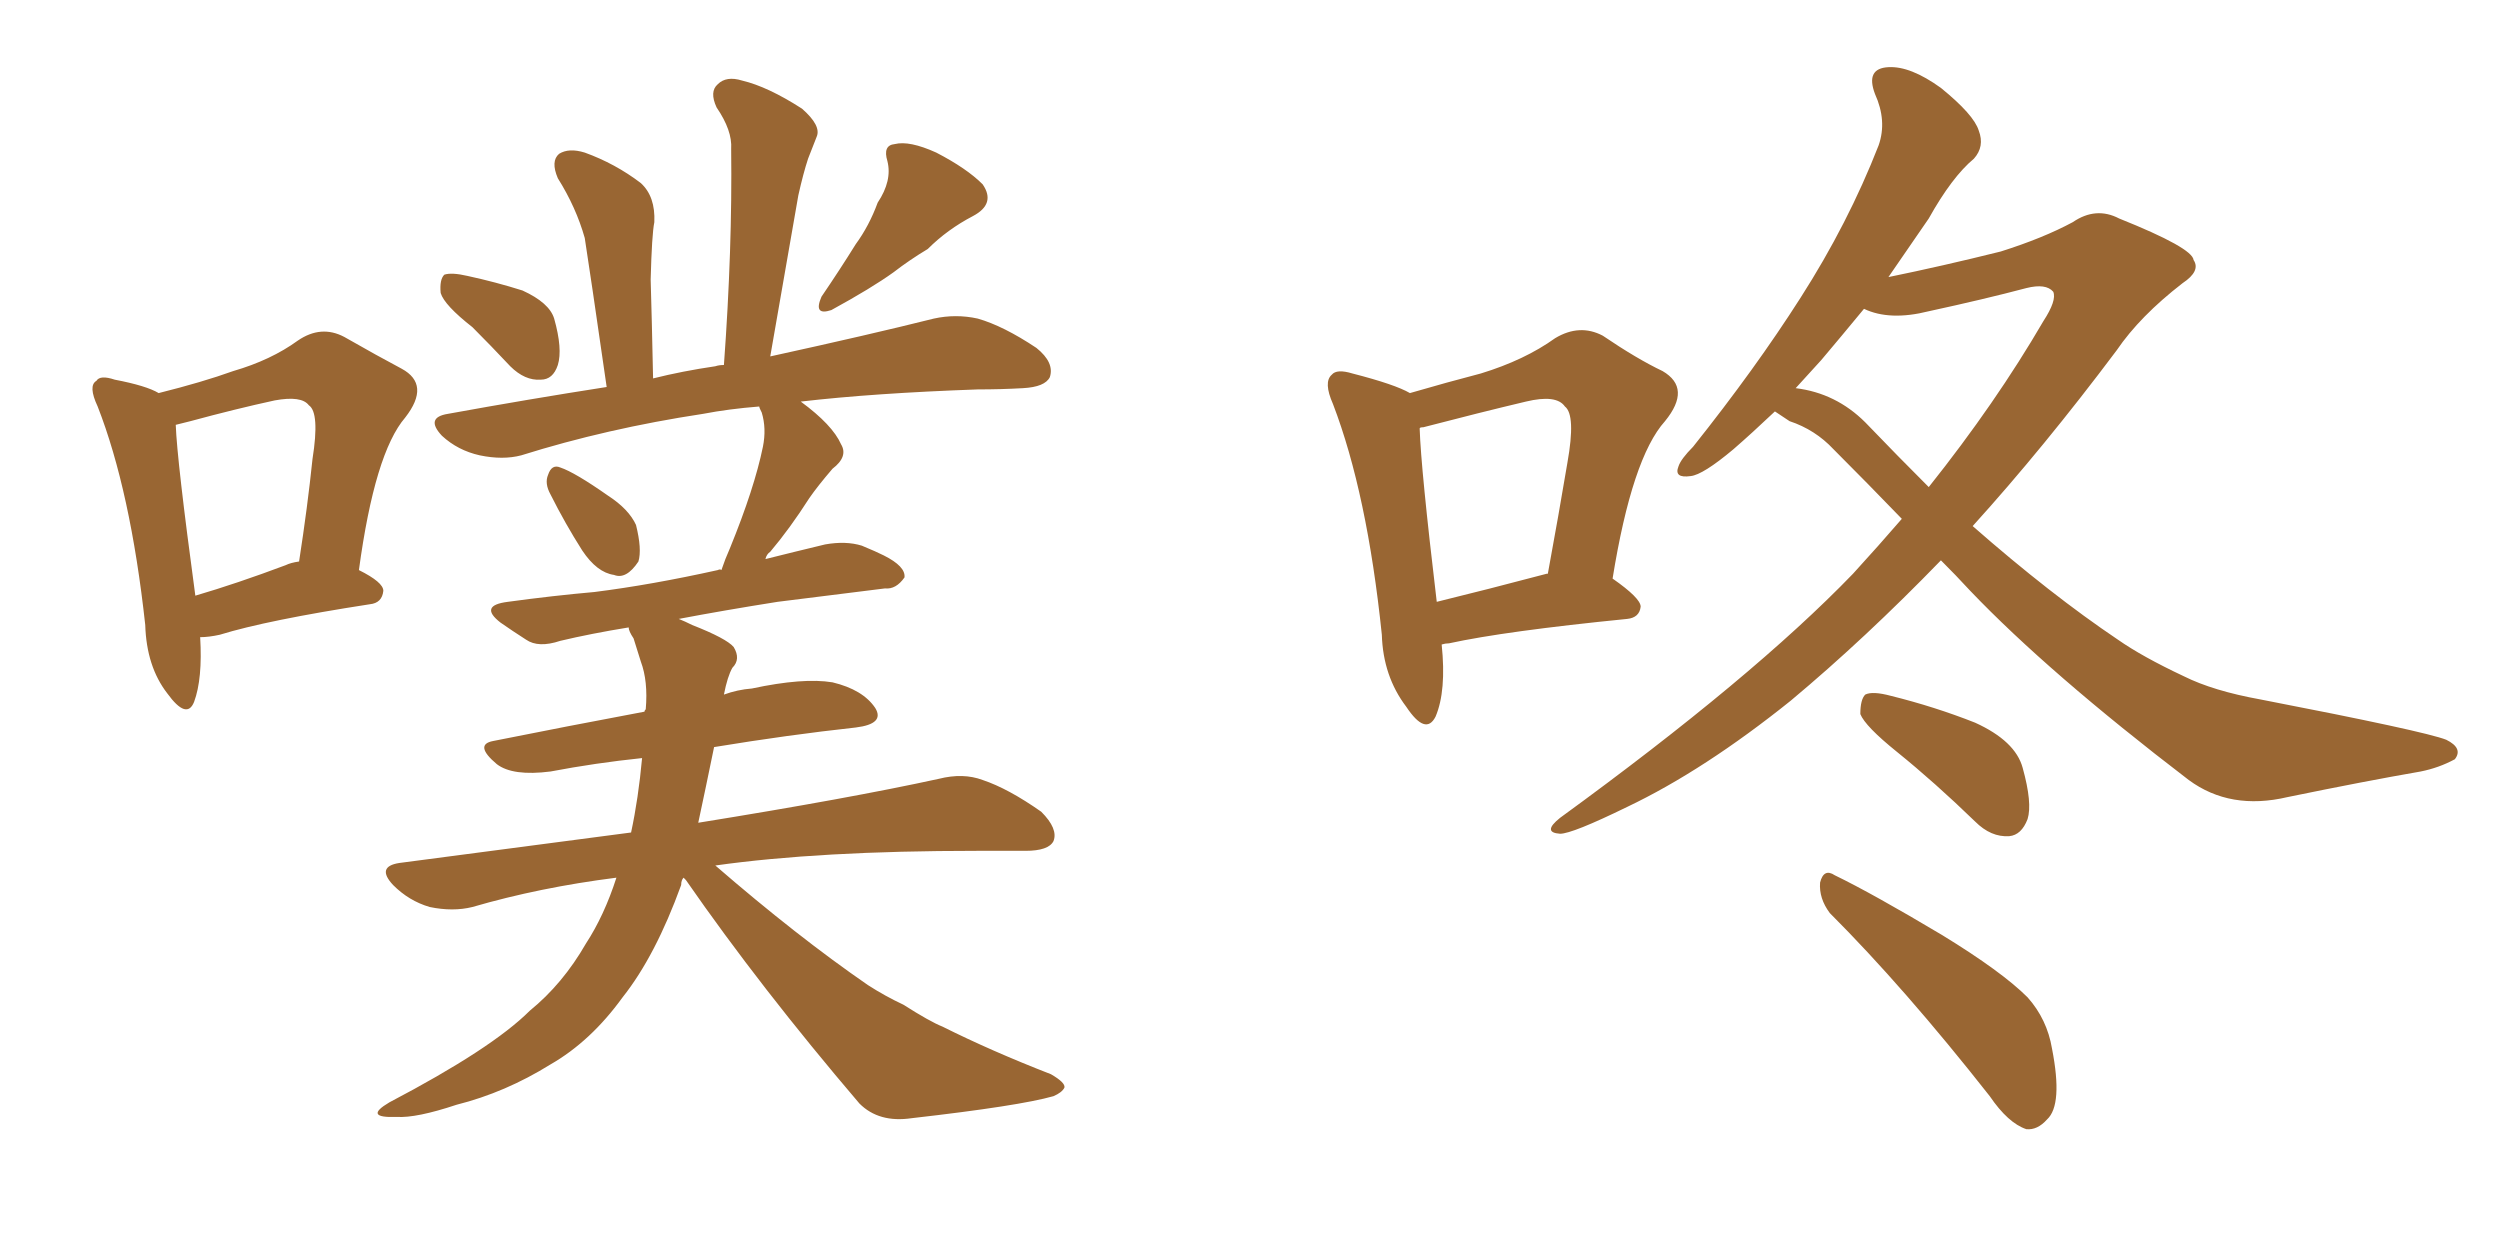 <svg xmlns="http://www.w3.org/2000/svg" xmlns:xlink="http://www.w3.org/1999/xlink" width="300" height="150"><path fill="#996633" padding="10" d="M56.69 39.26L56.69 39.26Q53.32 36.62 52.88 35.16L52.88 35.16Q52.73 33.54 53.32 32.96L53.32 32.96Q54.20 32.67 56.10 33.11L56.10 33.11Q59.47 33.84 62.70 34.86L62.70 34.86Q65.92 36.33 66.50 38.23L66.50 38.23Q67.53 41.89 66.94 43.80L66.94 43.80Q66.36 45.56 64.89 45.56L64.89 45.56Q62.99 45.70 61.23 43.95L61.23 43.95Q58.89 41.46 56.69 39.26ZM105.32 24.32L105.32 24.32Q107.08 21.68 106.49 19.34L106.49 19.34Q105.91 17.43 107.37 17.29L107.37 17.29Q109.13 16.85 112.35 18.31L112.35 18.31Q116.02 20.21 117.92 22.12L117.92 22.12Q119.53 24.46 116.75 25.93L116.75 25.93Q113.67 27.54 111.33 29.88L111.33 29.88Q109.13 31.20 107.23 32.67L107.23 32.67Q104.59 34.57 99.76 37.21L99.76 37.21Q97.56 37.94 98.58 35.60L98.58 35.60Q100.78 32.37 102.69 29.30L102.69 29.30Q104.30 27.10 105.32 24.32ZM66.06 59.33L66.06 59.33Q65.33 58.01 65.77 56.98L65.77 56.98Q66.21 55.66 67.24 56.10L67.24 56.10Q68.99 56.69 72.95 59.47L72.95 59.47Q75.44 61.08 76.32 62.99L76.32 62.99Q77.05 65.92 76.61 67.38L76.61 67.38Q75.15 69.58 73.68 68.99L73.68 68.99Q71.63 68.70 69.87 66.06L69.87 66.06Q67.82 62.84 66.06 59.33ZM82.03 105.32L82.03 105.32Q81.74 105.62 81.74 106.20L81.74 106.20Q78.66 114.70 74.71 119.68L74.71 119.68Q70.90 124.95 66.06 127.73L66.06 127.73Q60.64 131.10 54.79 132.57L54.79 132.57Q49.95 134.18 47.61 134.03L47.61 134.03Q43.51 134.18 46.73 132.28L46.73 132.28Q59.03 125.83 63.57 121.29L63.57 121.29Q67.53 118.07 70.31 113.23L70.31 113.23Q72.51 109.86 73.97 105.32L73.97 105.32Q64.75 106.49 56.69 108.84L56.69 108.84Q54.35 109.42 51.56 108.84L51.56 108.84Q49.07 108.11 47.17 106.20L47.17 106.20Q45.12 104.00 47.90 103.56L47.90 103.56Q62.40 101.66 75.73 99.90L75.73 99.90Q76.61 95.80 77.05 90.97L77.05 90.97Q71.48 91.55 66.06 92.58L66.06 92.58Q61.52 93.16 59.62 91.70L59.62 91.70Q56.84 89.36 59.18 88.92L59.18 88.92Q67.97 87.16 77.34 85.40L77.34 85.40Q77.34 85.25 77.49 85.11L77.49 85.11Q77.78 81.74 76.90 79.39L76.90 79.39Q76.46 77.93 76.03 76.61L76.03 76.61Q75.44 75.73 75.44 75.29L75.44 75.29Q70.90 76.03 67.24 76.90L67.24 76.90Q64.60 77.78 63.13 76.76L63.13 76.76Q61.52 75.73 60.06 74.71L60.06 74.71Q57.42 72.66 60.94 72.22L60.94 72.22Q66.36 71.48 71.34 71.04L71.34 71.04Q78.22 70.17 86.13 68.41L86.13 68.41Q86.43 68.26 86.57 68.41L86.57 68.41Q87.01 67.09 87.60 65.77L87.60 65.77Q90.53 58.59 91.55 53.61L91.55 53.61Q91.99 51.42 91.41 49.51L91.41 49.51Q91.11 48.93 91.11 48.78L91.11 48.78Q87.45 49.07 84.38 49.66L84.38 49.66Q72.80 51.42 62.55 54.64L62.55 54.64Q60.35 55.22 57.57 54.64L57.57 54.64Q54.93 54.05 53.03 52.29L53.03 52.29Q50.98 50.10 53.76 49.66L53.76 49.66Q63.43 47.90 72.80 46.44L72.80 46.44Q70.75 32.23 70.17 28.56L70.17 28.56Q69.14 24.90 66.94 21.39L66.94 21.39Q66.06 19.34 67.09 18.46L67.09 18.46Q68.26 17.72 70.17 18.31L70.17 18.31Q73.83 19.63 76.90 21.97L76.90 21.97Q78.66 23.58 78.52 26.66L78.52 26.66Q78.22 28.13 78.08 33.54L78.08 33.54Q78.22 38.23 78.37 45.41L78.37 45.41Q81.88 44.53 85.84 43.95L85.84 43.95Q86.28 43.80 86.87 43.80L86.87 43.80Q87.89 29.88 87.74 17.87L87.74 17.87Q87.89 15.67 85.99 12.89L85.99 12.89Q85.11 10.99 86.13 10.11L86.13 10.11Q87.16 9.08 89.06 9.67L89.06 9.67Q92.14 10.40 96.24 13.04L96.24 13.04Q98.58 15.09 98.00 16.41L98.00 16.41Q97.56 17.58 96.97 19.04L96.97 19.04Q96.39 20.80 95.80 23.44L95.80 23.44Q94.19 32.67 92.43 42.77L92.43 42.77Q104.44 40.14 112.06 38.23L112.06 38.23Q114.70 37.65 117.33 38.23L117.33 38.23Q120.41 39.11 124.37 41.75L124.37 41.75Q126.56 43.51 125.98 45.26L125.98 45.26Q125.39 46.44 122.75 46.58L122.75 46.58Q120.12 46.73 117.33 46.73L117.33 46.73Q104.88 47.17 96.09 48.19L96.09 48.19Q99.90 50.98 100.93 53.32L100.93 53.32Q101.81 54.79 99.90 56.25L99.90 56.25Q98.14 58.30 97.12 59.77L97.12 59.77Q94.78 63.43 92.43 66.21L92.43 66.21Q91.99 66.50 91.85 67.09L91.85 67.09Q95.36 66.21 99.02 65.33L99.02 65.33Q101.51 64.89 103.42 65.48L103.42 65.48Q105.18 66.21 106.05 66.65L106.05 66.65Q108.69 67.97 108.54 69.29L108.54 69.29Q107.52 70.75 106.20 70.61L106.20 70.61Q100.49 71.34 93.31 72.22L93.31 72.22Q86.87 73.24 81.45 74.27L81.45 74.27Q82.18 74.56 83.06 75L83.06 75Q87.16 76.61 88.04 77.64L88.04 77.64Q88.92 79.10 87.89 80.13L87.89 80.13Q87.30 81.15 86.87 83.35L86.87 83.35Q88.48 82.76 90.23 82.62L90.23 82.62Q96.39 81.30 99.90 81.88L99.90 81.88Q103.56 82.76 105.03 84.96L105.03 84.96Q106.20 86.87 102.69 87.30L102.69 87.30Q94.63 88.18 85.69 89.65L85.69 89.65Q84.67 94.63 83.79 98.73L83.79 98.73Q101.95 95.80 112.65 93.46L112.65 93.46Q115.58 92.72 117.92 93.60L117.92 93.60Q121.00 94.63 124.95 97.41L124.95 97.41Q127.00 99.46 126.42 100.93L126.42 100.93Q125.83 102.10 123.05 102.10L123.05 102.10Q120.26 102.10 117.19 102.10L117.19 102.10Q98.29 102.10 85.84 103.86L85.84 103.86Q95.65 112.35 104.15 118.21L104.15 118.21Q106.20 119.53 108.40 120.56L108.40 120.56Q111.62 122.61 113.09 123.19L113.09 123.19Q118.95 126.12 126.12 128.91L126.12 128.91Q127.88 129.93 127.73 130.52L127.73 130.52Q127.44 131.10 126.42 131.54L126.42 131.54Q122.31 132.71 109.42 134.18L109.42 134.18Q105.47 134.77 103.13 132.42L103.13 132.42Q91.26 118.51 82.32 105.62L82.32 105.62Q82.18 105.47 82.03 105.32ZM24.02 76.46L24.02 76.46Q24.32 81.45 23.29 84.23L23.29 84.23Q22.41 86.43 20.07 83.20L20.07 83.20Q17.58 79.98 17.43 75L17.43 75Q15.67 58.89 11.72 48.78L11.72 48.78Q10.55 46.29 11.57 45.70L11.57 45.70Q12.01 44.97 13.77 45.56L13.77 45.56Q17.58 46.29 19.04 47.17L19.04 47.17Q24.32 45.85 27.98 44.53L27.98 44.53Q32.52 43.21 35.74 40.87L35.74 40.87Q38.53 38.96 41.31 40.43L41.31 40.43Q45.41 42.77 48.19 44.24L48.19 44.24Q51.71 46.14 48.63 50.10L48.63 50.10Q44.97 54.35 43.07 68.41L43.07 68.41Q46.00 69.87 46.00 70.90L46.00 70.90Q45.85 72.36 44.38 72.51L44.38 72.51Q32.08 74.41 26.37 76.17L26.37 76.17Q25.05 76.46 24.02 76.46ZM34.28 67.82L34.28 67.82L34.28 67.82Q34.86 67.53 35.89 67.38L35.89 67.38Q36.91 60.79 37.50 55.08L37.50 55.08Q38.38 49.51 37.06 48.63L37.06 48.63Q36.18 47.46 32.96 48.05L32.96 48.05Q28.27 49.07 22.85 50.54L22.85 50.54Q21.68 50.83 21.09 50.98L21.09 50.98Q21.24 55.22 23.44 71.48L23.44 71.48Q28.42 70.02 34.28 67.82ZM212.99 49.37L212.99 49.37Q210.21 52.00 208.01 53.91L208.01 53.91Q204.35 56.98 202.88 57.13L202.88 57.13Q200.83 57.42 201.42 55.96L201.42 55.96Q201.71 55.08 203.17 53.61L203.17 53.61Q210.64 44.24 216.06 35.74L216.06 35.74Q221.78 26.81 225.44 17.43L225.44 17.43Q226.46 14.50 225 11.28L225 11.28Q223.83 8.20 226.61 8.06L226.61 8.06Q229.25 7.91 232.91 10.55L232.91 10.55Q236.87 13.77 237.45 15.67L237.45 15.67Q238.18 17.58 236.87 19.04L236.87 19.04Q234.23 21.24 231.45 26.22L231.45 26.22Q228.81 30.03 226.61 33.25L226.61 33.25Q233.06 31.93 240.09 30.18L240.09 30.18Q245.21 28.56 248.73 26.66L248.73 26.66Q251.51 24.76 254.30 26.22L254.30 26.22Q263.09 29.74 263.23 31.20L263.23 31.20Q264.11 32.52 261.91 33.98L261.91 33.98Q256.79 37.94 254.00 42.04L254.00 42.04Q245.21 53.76 236.72 63.13L236.72 63.13Q246.09 71.34 254.15 76.76L254.15 76.76Q257.08 78.81 262.06 81.15L262.06 81.15Q265.58 82.91 271.29 83.94L271.29 83.94Q290.92 87.74 293.55 88.77L293.55 88.77Q295.61 89.79 294.58 91.11L294.58 91.11Q292.68 92.14 290.48 92.58L290.48 92.58Q283.74 93.75 274.51 95.65L274.51 95.65Q267.63 97.27 262.65 93.60L262.65 93.60Q245.80 80.71 236.43 70.90L236.43 70.90Q234.67 68.99 232.91 67.24L232.91 67.24Q223.83 76.61 214.89 84.08L214.89 84.08Q204.49 92.43 195.26 96.83L195.26 96.83Q188.67 100.05 187.21 100.05L187.21 100.05Q185.01 99.90 187.21 98.14L187.21 98.14Q210.35 81.30 222.36 68.85L222.36 68.85Q225.44 65.48 228.22 62.26L228.22 62.26Q224.12 58.01 220.02 53.91L220.02 53.91Q217.82 51.56 214.75 50.54L214.75 50.54Q213.87 49.95 212.99 49.37ZM223.83 50.68L223.83 50.68Q227.78 54.79 231.45 58.45L231.45 58.45Q239.50 48.34 245.21 38.53L245.21 38.53Q246.83 36.04 246.39 35.01L246.39 35.01Q245.51 33.98 243.16 34.57L243.16 34.57Q238.18 35.89 231.45 37.35L231.45 37.35Q226.76 38.53 223.68 37.06L223.68 37.06Q220.90 40.43 218.55 43.21L218.55 43.21Q216.80 45.12 215.48 46.58L215.48 46.58Q220.31 47.17 223.83 50.68ZM227.64 90.23L227.64 90.23Q223.83 87.16 223.24 85.69L223.24 85.69Q223.24 83.94 223.83 83.35L223.83 83.35Q224.71 82.91 226.90 83.50L226.90 83.50Q232.18 84.81 237.01 86.72L237.01 86.72Q241.85 88.92 242.72 92.14L242.72 92.14Q243.90 96.39 243.31 98.29L243.31 98.29Q242.58 100.20 241.11 100.34L241.11 100.34Q238.92 100.49 237.01 98.58L237.01 98.58Q232.18 93.90 227.64 90.23ZM219.58 109.57L219.58 109.57Q218.26 107.81 218.41 105.91L218.41 105.91Q218.85 104.15 220.17 105.03L220.17 105.03Q224.71 107.23 233.06 112.21L233.06 112.21Q240.23 116.60 243.31 119.68L243.31 119.68Q245.65 122.31 246.24 125.83L246.24 125.83Q247.56 132.57 245.65 134.33L245.65 134.33Q244.48 135.64 243.16 135.50L243.16 135.50Q240.97 134.77 238.77 131.54L238.77 131.54Q228.52 118.51 219.58 109.57ZM173.00 77.34L173.00 77.34Q173.58 82.91 172.27 85.99L172.27 85.99Q171.09 88.33 168.75 84.81L168.75 84.81Q165.97 81.15 165.82 76.17L165.82 76.17Q164.06 59.18 159.96 48.49L159.96 48.49Q158.79 45.85 159.81 44.97L159.81 44.97Q160.40 44.24 162.30 44.82L162.30 44.82Q167.43 46.14 169.19 47.17L169.19 47.17Q173.73 45.85 177.69 44.82L177.69 44.82Q182.96 43.21 186.62 40.58L186.62 40.58Q189.55 38.82 192.33 40.28L192.33 40.28Q196.44 43.07 199.51 44.53L199.51 44.53Q203.03 46.58 199.80 50.54L199.80 50.54Q195.85 54.93 193.51 69.43L193.51 69.43Q196.88 71.78 196.88 72.80L196.88 72.80Q196.73 74.12 195.26 74.27L195.26 74.27Q180.62 75.73 173.88 77.20L173.88 77.20Q173.44 77.20 173.00 77.34ZM185.60 68.85L185.60 68.85L185.60 68.85Q185.60 68.85 185.74 68.85L185.74 68.85Q187.06 61.67 188.09 55.52L188.09 55.52Q189.11 49.80 187.79 48.78L187.79 48.78Q186.77 47.31 183.11 48.19L183.11 48.19Q177.54 49.51 170.80 51.27L170.80 51.27Q170.36 51.27 170.36 51.42L170.36 51.42Q170.51 56.25 172.41 72.22L172.41 72.22Q178.42 70.75 185.60 68.85Z"/></svg>